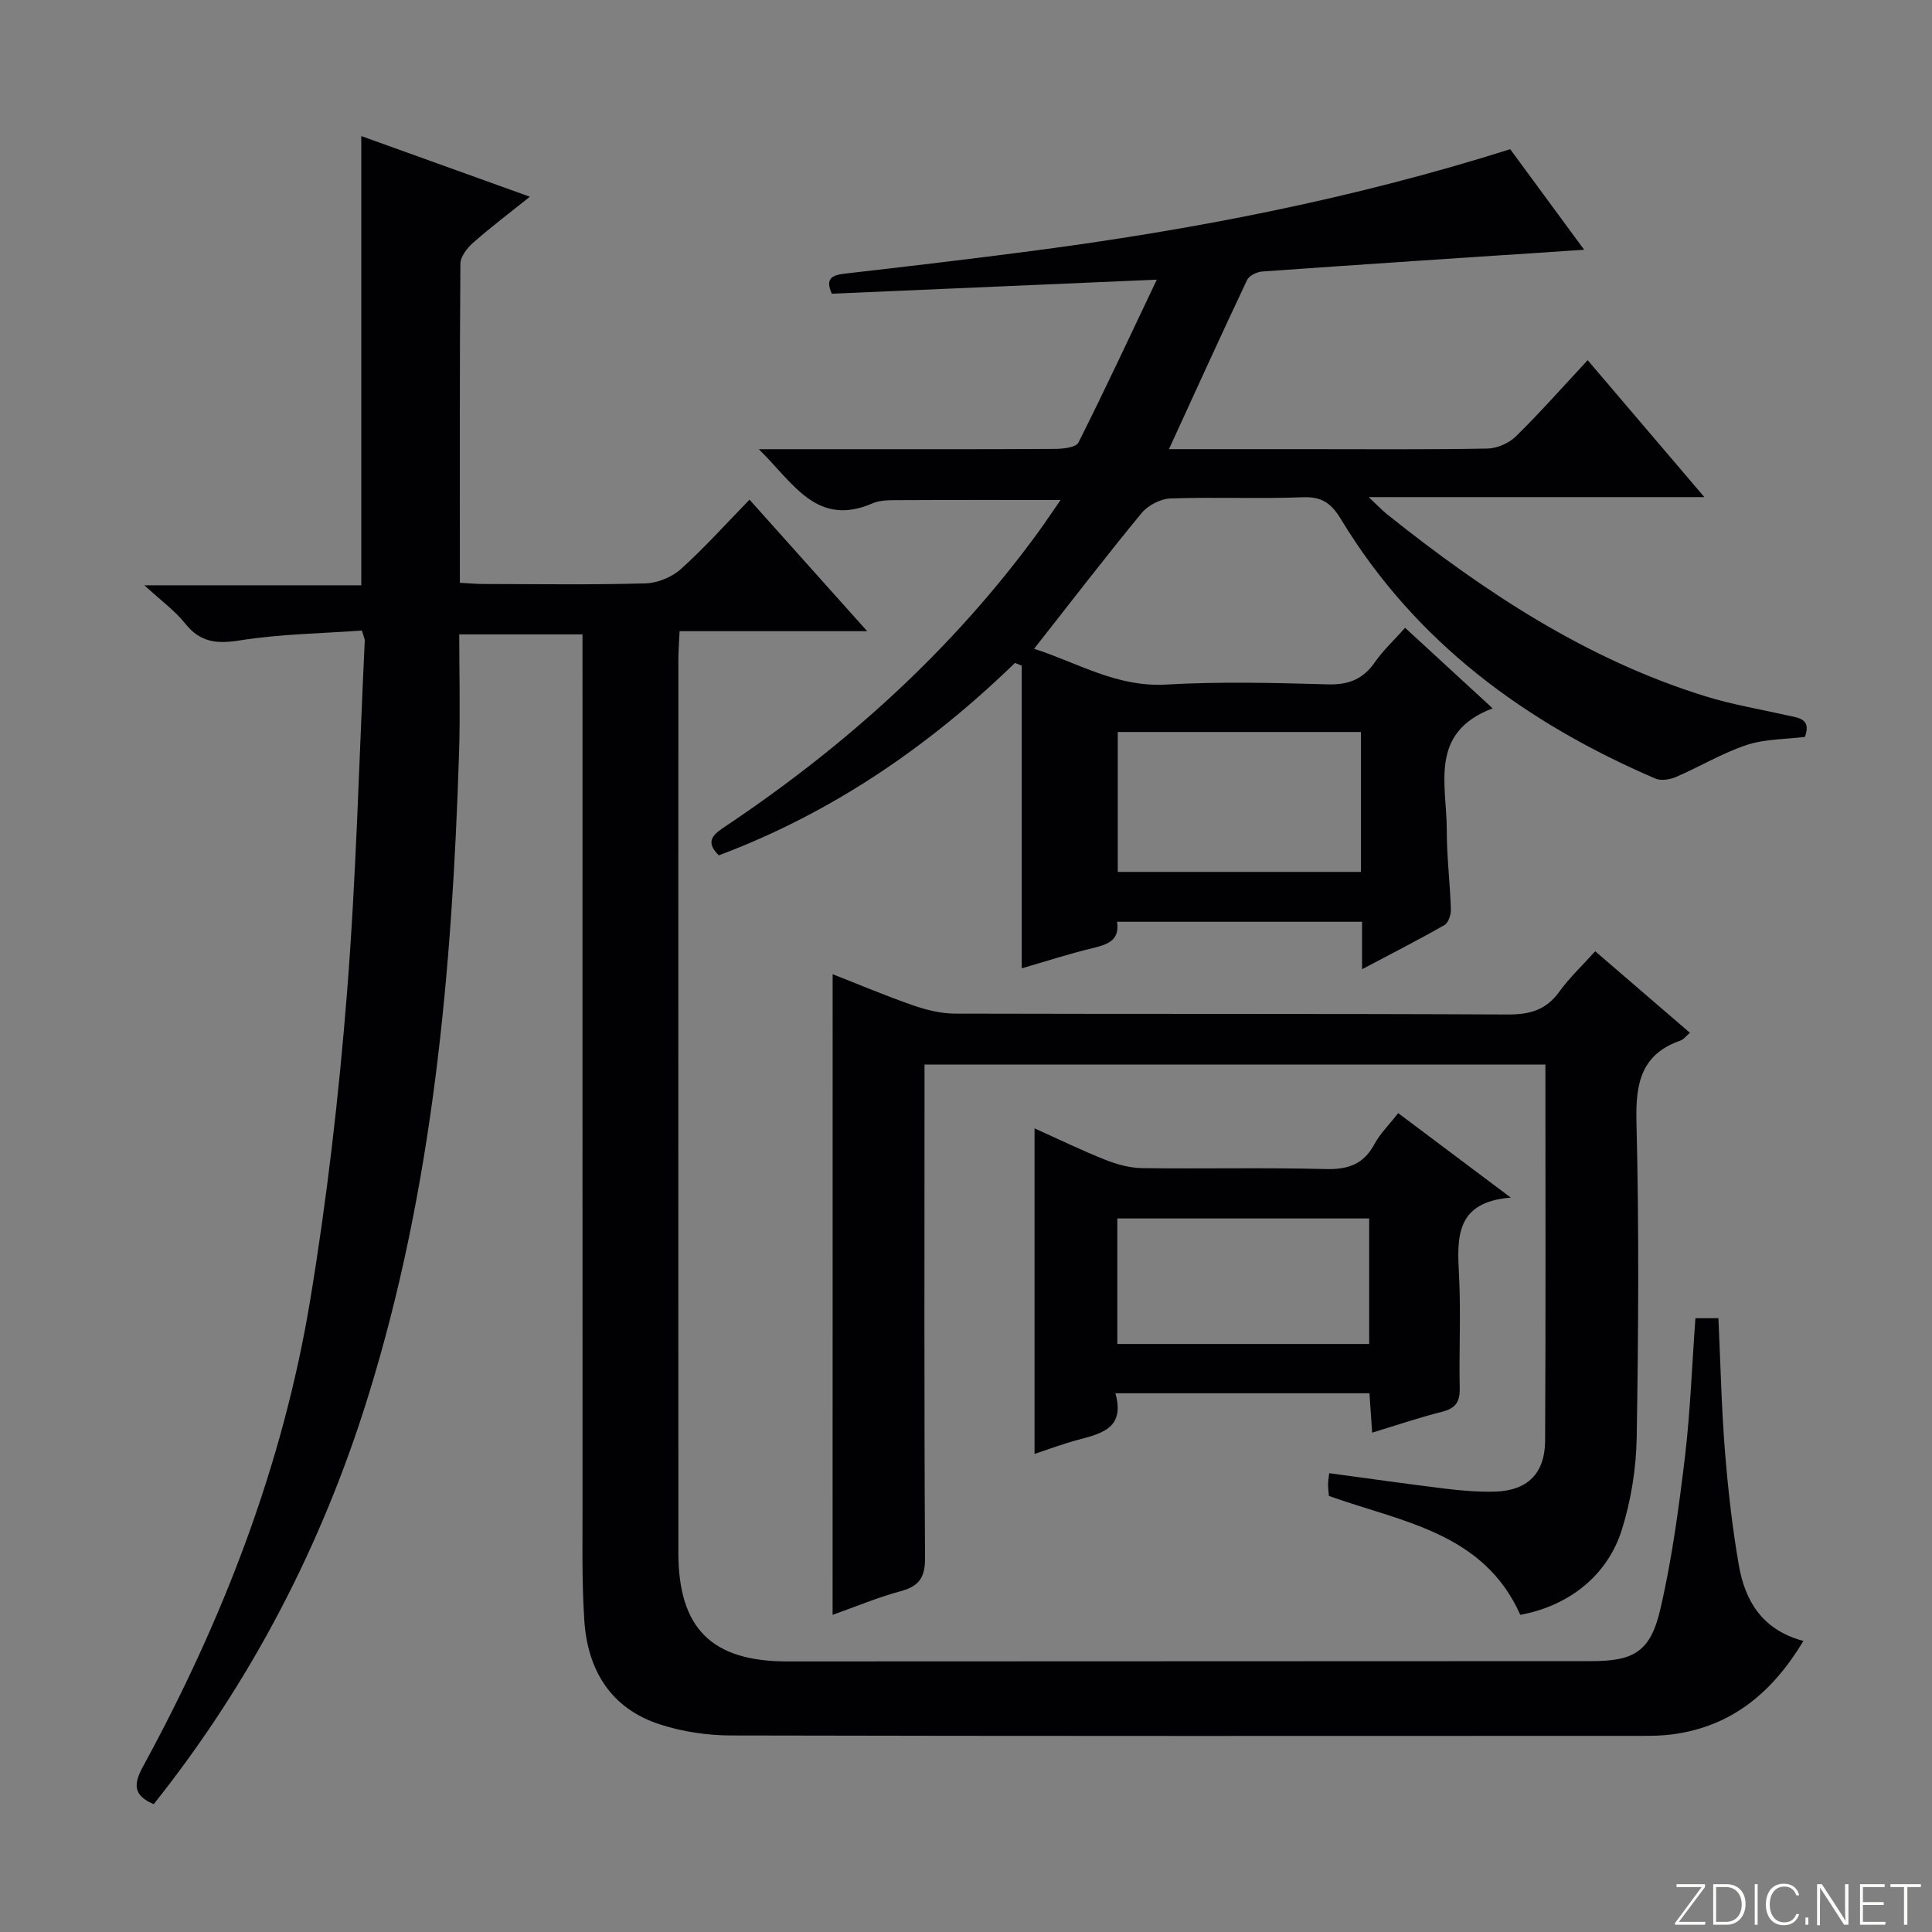 <svg enable-background="new 0 0 400 400" viewBox="0 0 400 400" xmlns="http://www.w3.org/2000/svg"><rect x="0" y="0" width="400" height="400" fill="#808080" stroke="none"/><g fill="#fbfcfa"><path d="m346.9 398 5.4-7.3h-5.2v-.6h5.9v.6l-5.4 7.2h5.5l-.1.6h-6.2v-.5z"/><path d="m354.7 390.1h2.8c2.3 0 3.9 1.6 3.9 4.1s-1.6 4.3-3.9 4.3h-2.8zm.6 7.8h2c2.2 0 3.3-1.6 3.3-3.6 0-1.8-1-3.6-3.3-3.6h-2z"/><path d="m363.9 390.1v8.4h-.6v-8.4z"/><path d="m372.5 396.3c-.4 1.3-1.4 2.3-3.2 2.3-2.4 0-3.7-1.9-3.7-4.3 0-2.3 1.2-4.3 3.7-4.3 1.8 0 2.9 1 3.2 2.4h-.6c-.4-1.1-1.1-1.8-2.5-1.8-2.1 0-3 1.9-3 3.7s.9 3.7 3 3.7c1.4 0 2.1-.7 2.5-1.7z"/><path d="m373.8 398.5v-1.5h.6v1.5z"/><path d="m376.2 398.5v-8.4h1c1.3 2 4.4 6.7 4.9 7.6-.1-1.2-.1-2.4-.1-3.8v-3.8h.7v8.4h-.9c-1.2-1.9-4.4-6.8-5-7.7.1 1.1 0 2.3 0 3.9v3.9h-.6z"/><path d="m390 394.4h-4.3v3.5h4.7l-.1.6h-5.2v-8.4h5.1v.6h-4.5v3.1h4.3v.7z"/><path d="m394.2 390.7h-2.8v-.6h6.3v.6h-2.8v7.8h-.7z"/></g><path d="m351.02 272.92h4.76c.43 9.19.62 18.31 1.34 27.38.63 7.93 1.52 15.88 2.88 23.72 1.28 7.4 4.83 13.45 13.38 15.72-6.43 10.68-14.83 17.7-27.11 19.34-2.14.29-4.32.31-6.48.31-62.82.02-125.64.06-188.45-.08-4.9-.01-9.99-.77-14.64-2.27-10.21-3.27-15.03-11.21-15.72-21.49-.55-8.3-.36-16.65-.37-24.98-.02-57.49-.01-114.97-.01-172.46 0-2.14 0-4.28 0-6.77-8.48 0-16.56 0-25.52 0 0 8.13.23 16.4-.04 24.65-1.44 45.1-5.37 89.87-18.87 133.27-9.57 30.78-24.17 58.93-44.34 84.27-4.24-1.77-4.23-4.11-2.25-7.74 16.58-30.4 28.99-62.43 34.65-96.66 3.46-20.94 5.91-42.11 7.59-63.28 1.94-24.35 2.53-48.81 3.7-73.22.01-.31-.17-.63-.59-2.08-8.27.6-16.88.7-25.3 2.04-4.83.77-8.22.39-11.33-3.54-2.05-2.58-4.82-4.57-8.4-7.87h44.9c0-31.34 0-62.05 0-93.01 11.06 3.98 22.52 8.11 34.9 12.56-4.4 3.53-8.21 6.4-11.77 9.55-1.23 1.08-2.6 2.86-2.61 4.33-.17 21.81-.11 43.63-.11 66.05 1.82.1 3.4.25 4.98.25 11.16.02 22.33.19 33.49-.13 2.49-.07 5.45-1.3 7.31-2.98 4.93-4.44 9.37-9.41 14.19-14.35 8.2 9.17 15.95 17.83 24.36 27.23-13.29 0-25.8 0-38.84 0-.1 2.31-.25 4.07-.25 5.83-.01 61.65-.02 123.3 0 184.95 0 15.67 6.89 22.52 22.53 22.52 55.49-.02 110.97-.04 166.46-.06 8.76 0 12.24-1.89 14.29-10.65 2.44-10.45 3.86-21.19 5.15-31.87 1.09-9.34 1.43-18.8 2.14-28.48z" fill="#010103"/><path d="m282 200.67c0-3.79 0-6.6 0-9.83-16.97 0-33.69 0-50.73 0 .61 3.88-1.99 4.73-5.12 5.48-4.81 1.15-9.53 2.69-14.61 4.16 0-21.18 0-41.92 0-62.67-.47-.19-.94-.37-1.4-.56-17.87 17.35-38.02 31.1-61.32 39.84-3.06-3.01-.95-4.45 1.45-6.06 24.98-16.72 47.01-36.58 64.77-60.97 1.43-1.97 2.78-4 4.54-6.54-11.72 0-22.6-.03-33.49.03-1.82.01-3.81-.04-5.41.65-11.61 5.02-16.37-4.16-23.58-11.2h13.82c15.83 0 31.67.04 47.5-.06 1.67-.01 4.34-.29 4.85-1.3 5.42-10.76 10.5-21.68 16.23-33.74-23.61 1.02-45.45 1.96-67.28 2.91-1.4-3.12-.02-3.85 2.7-4.16 12.87-1.47 25.73-2.99 38.58-4.67 33.45-4.39 66.48-10.75 99.17-21.09 4.87 6.63 9.85 13.39 15.31 20.82-2.01.13-3.23.21-4.45.29-20.73 1.38-41.46 2.74-62.19 4.21-1.11.08-2.72.85-3.14 1.75-5.44 11.51-10.71 23.1-16.18 35.03h27.95c12.67 0 25.33.11 38-.12 2.01-.04 4.45-1.12 5.9-2.54 4.98-4.89 9.61-10.14 14.84-15.76 7.91 9.28 15.7 18.42 24.16 28.35-23.41 0-45.78 0-69.5 0 1.92 1.8 2.85 2.79 3.9 3.63 20.01 15.96 41.16 29.98 65.89 37.63 5.52 1.71 11.28 2.66 16.93 3.94 2.29.52 4.97.66 3.6 4.45-3.92.49-8.2.4-12.03 1.66-5.06 1.67-9.73 4.51-14.66 6.63-1.27.55-3.11.84-4.29.33-26.9-11.58-49.68-28.25-65.09-53.71-1.94-3.2-3.87-4.68-7.8-4.53-9.15.35-18.34-.07-27.49.25-2.05.07-4.65 1.42-5.97 3.02-7.48 9.08-14.65 18.43-22.26 28.1 8.95 2.87 17.11 8 27.34 7.41 11.13-.64 22.33-.36 33.49-.04 4.3.12 7.27-1.08 9.71-4.57 1.69-2.43 3.91-4.49 6.27-7.14 6.1 5.61 12.02 11.06 18.13 16.68-13.3 5-9.49 15.86-9.5 25.21-.01 5.48.68 10.95.85 16.43.03 1.09-.52 2.76-1.33 3.22-5.33 3.05-10.78 5.82-17.06 9.15zm-.23-49.12c-17.11 0-33.8 0-50.35 0v28.97h50.35c0-9.72 0-19.15 0-28.97z" fill="#010103"/><path d="m172.39 201.7c5.63 2.2 11.09 4.52 16.69 6.46 2.76.95 5.76 1.7 8.65 1.7 38.15.11 76.3-.01 114.45.18 4.56.02 7.92-.93 10.64-4.7 2.12-2.93 4.8-5.45 7.45-8.39 6.65 5.73 13.01 11.2 19.61 16.88-.93.79-1.34 1.39-1.9 1.58-8.16 2.83-9.37 8.81-9.17 16.76.55 21.81.41 43.65.05 65.46-.11 6.38-1.16 12.96-3.06 19.04-3.01 9.65-11.14 15.86-21.04 17.66-7.63-17.09-24.56-19.22-39.63-24.61-.06-.82-.17-1.64-.17-2.45 0-.64.13-1.27.24-2.26 8.19 1.1 16.17 2.24 24.18 3.22 3.29.4 6.63.67 9.94.6 6.83-.14 10.55-3.66 10.58-10.58.14-25.81.06-51.63.06-77.85-42.67 0-85.22 0-128.55 0v5.64c0 32.15-.09 64.3.11 96.45.03 4.09-1.2 5.91-5.05 6.95-4.75 1.28-9.32 3.21-14.09 4.9.01-44.4.01-88.25.01-132.64z" fill="#010103"/><path d="m289.48 230.46c7.71 5.78 15 11.25 23.31 17.49-11.45.92-11.13 8.21-10.72 16.02.42 7.8-.02 15.64.15 23.46.06 2.83-.87 4.16-3.65 4.86-4.76 1.2-9.43 2.79-14.48 4.33-.21-3.05-.38-5.47-.56-8.16-17.49 0-34.72 0-52.6 0 2.13 7.52-3.27 8.41-8.29 9.79-2.71.74-5.34 1.74-8.45 2.77 0-22.49 0-44.62 0-67.4 5.1 2.29 9.82 4.59 14.69 6.52 2.39.95 5.05 1.67 7.6 1.71 12.65.17 25.3-.14 37.94.19 4.68.13 7.91-.98 10.16-5.2 1.16-2.15 3-3.93 4.9-6.38zm-6.01 47.8c0-8.87 0-17.4 0-25.99-17.58 0-34.81 0-52.14 0v25.99z" fill="#010103"/></svg>